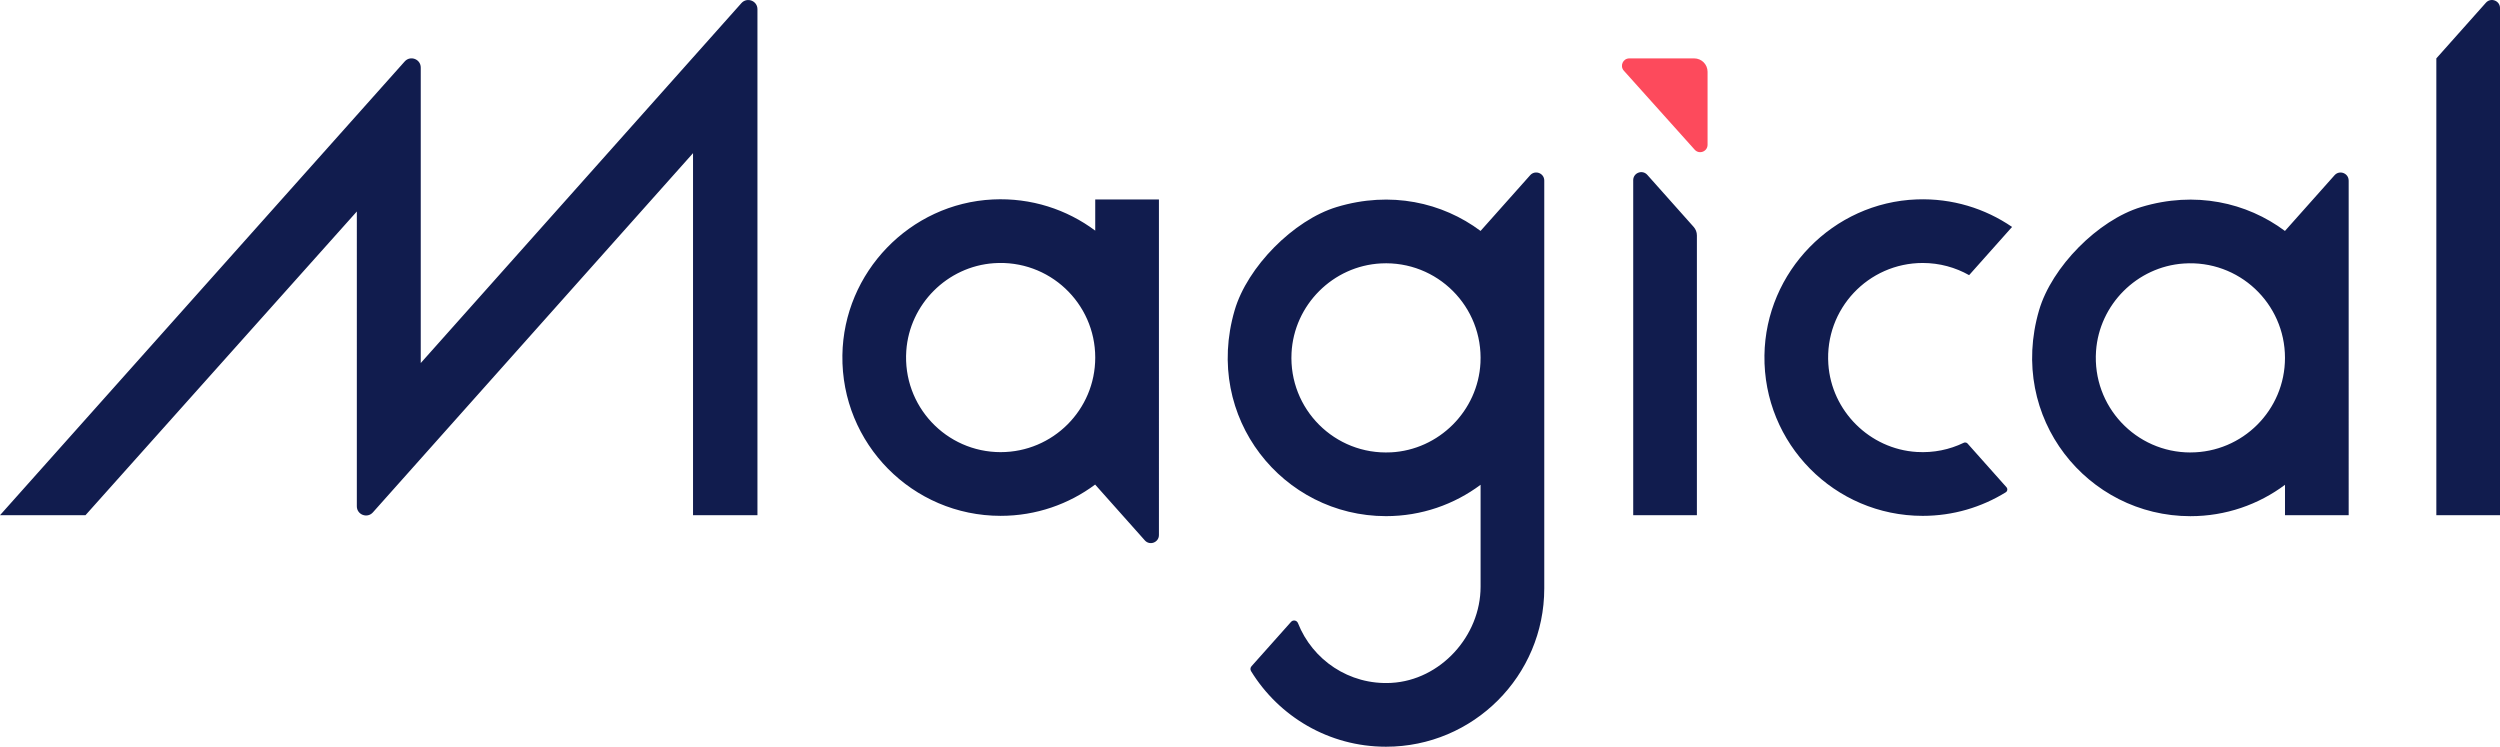 <?xml version="1.0" encoding="UTF-8"?><svg id="a" data-name="Capa 1" xmlns="http://www.w3.org/2000/svg" viewBox="0 0 1384.25 413.48"><path d="m1300.45,100c0-4.11-5.07-6.04-7.81-2.97l-27.45,30.83v.03c-21.19-15.82-49.78-22.28-79.63-13.25-23.93,7.23-49.54,33.2-56.54,57.19-17.41,59.66,26.85,113.98,83.8,113.98,19.64,0,37.76-6.46,52.38-17.37v16.84h35.26V100Zm-87.63,150.53c-30.16,0-54.36-25.48-52.25-56.09,1.78-25.83,22.7-46.75,48.53-48.53,30.6-2.11,56.09,22.08,56.09,52.23v.02c0,28.92-23.45,52.36-52.38,52.36Zm171.44,34.74h-35.26V32.33l27.45-30.82c2.73-3.07,7.81-1.14,7.81,2.97v280.79ZM855.06,99.98c0-4.11-5.07-6.03-7.81-2.96l-27.45,30.83v.03c-21.19-15.82-49.77-22.28-79.63-13.26-23.93,7.23-49.55,33.19-56.55,57.19-17.42,59.66,26.85,113.98,83.8,113.98,19.64,0,37.76-6.46,52.38-17.37v56.46c0,27.26-22.2,51.74-49.42,53.24-23.4,1.29-43.69-12.8-51.69-33.08-.63-1.59-2.69-1.99-3.83-.71l-21.9,24.57c-.67.75-.78,1.86-.25,2.71,15.41,25.1,43.1,41.85,74.72,41.85,48.4,0,87.63-39.24,87.63-87.64,0-.07,0-207.05,0-225.85Zm-84.9,150.48c-31.08,1.58-56.61-23.95-55.04-55.03,1.35-26.61,22.97-48.23,49.58-49.58,31.08-1.57,56.6,23.95,55.03,55.03-1.35,26.61-22.97,48.23-49.58,49.59Zm-128.47-140.03h-35.26v17.27c-15.69-11.71-35.42-18.29-56.72-17.26-45.89,2.22-82.63,40.32-83.28,86.26-.7,48.99,38.81,88.92,87.63,88.92,19.64,0,37.76-6.46,52.38-17.37v.13l27.45,30.83c2.73,3.07,7.81,1.14,7.81-2.97V110.43Zm-87.63,139.92c-30.16,0-54.36-25.48-52.25-56.09,1.78-25.83,22.7-46.75,48.53-48.53,30.6-2.11,56.09,22.09,56.09,52.24v.02c0,28.92-23.45,52.36-52.38,52.36Zm350.24-150.56c0-4.11,5.07-6.04,7.81-2.97l25.66,28.81c1.16,1.3,1.8,2.98,1.8,4.72v154.92h-35.26V99.79ZM410.53,1.72c3.11-3.48,8.88-1.28,8.87,3.39v280.16h-35.67V84.8l-177.27,198.92c-3.11,3.48-8.88,1.28-8.88-3.39V117.1L47.33,285.27H0L224.08,34.03c3.11-3.49,8.89-1.3,8.89,3.38v163.6L410.53,1.72Zm678.93,243.89l21.52,24.17c.76.85.58,2.2-.39,2.8-13.37,8.26-29.12,13.05-45.99,13.05-48.81,0-88.31-39.91-87.63-88.87.64-46.37,38.03-84.67,84.38-86.35,19.6-.71,37.82,5.03,52.73,15.24l-23.78,26.7c-7.59-4.28-16.35-6.74-25.69-6.74-30.11,0-54.29,25.41-52.26,55.96,1.73,26.03,22.91,47.07,48.94,48.68,9.35.58,18.21-1.31,26-5.07.74-.36,1.63-.2,2.18.42Z" fill="#111c4e" stroke-width="0"/><path d="m945.48,80.16v-40.41c0-4.1-3.32-7.42-7.42-7.42h-35.9c-3.53,0-5.4,4.18-3.04,6.81l39.24,43.75c2.5,2.79,7.12,1.02,7.12-2.73Z" fill="#fd4a5c" stroke-width="0"/></svg>